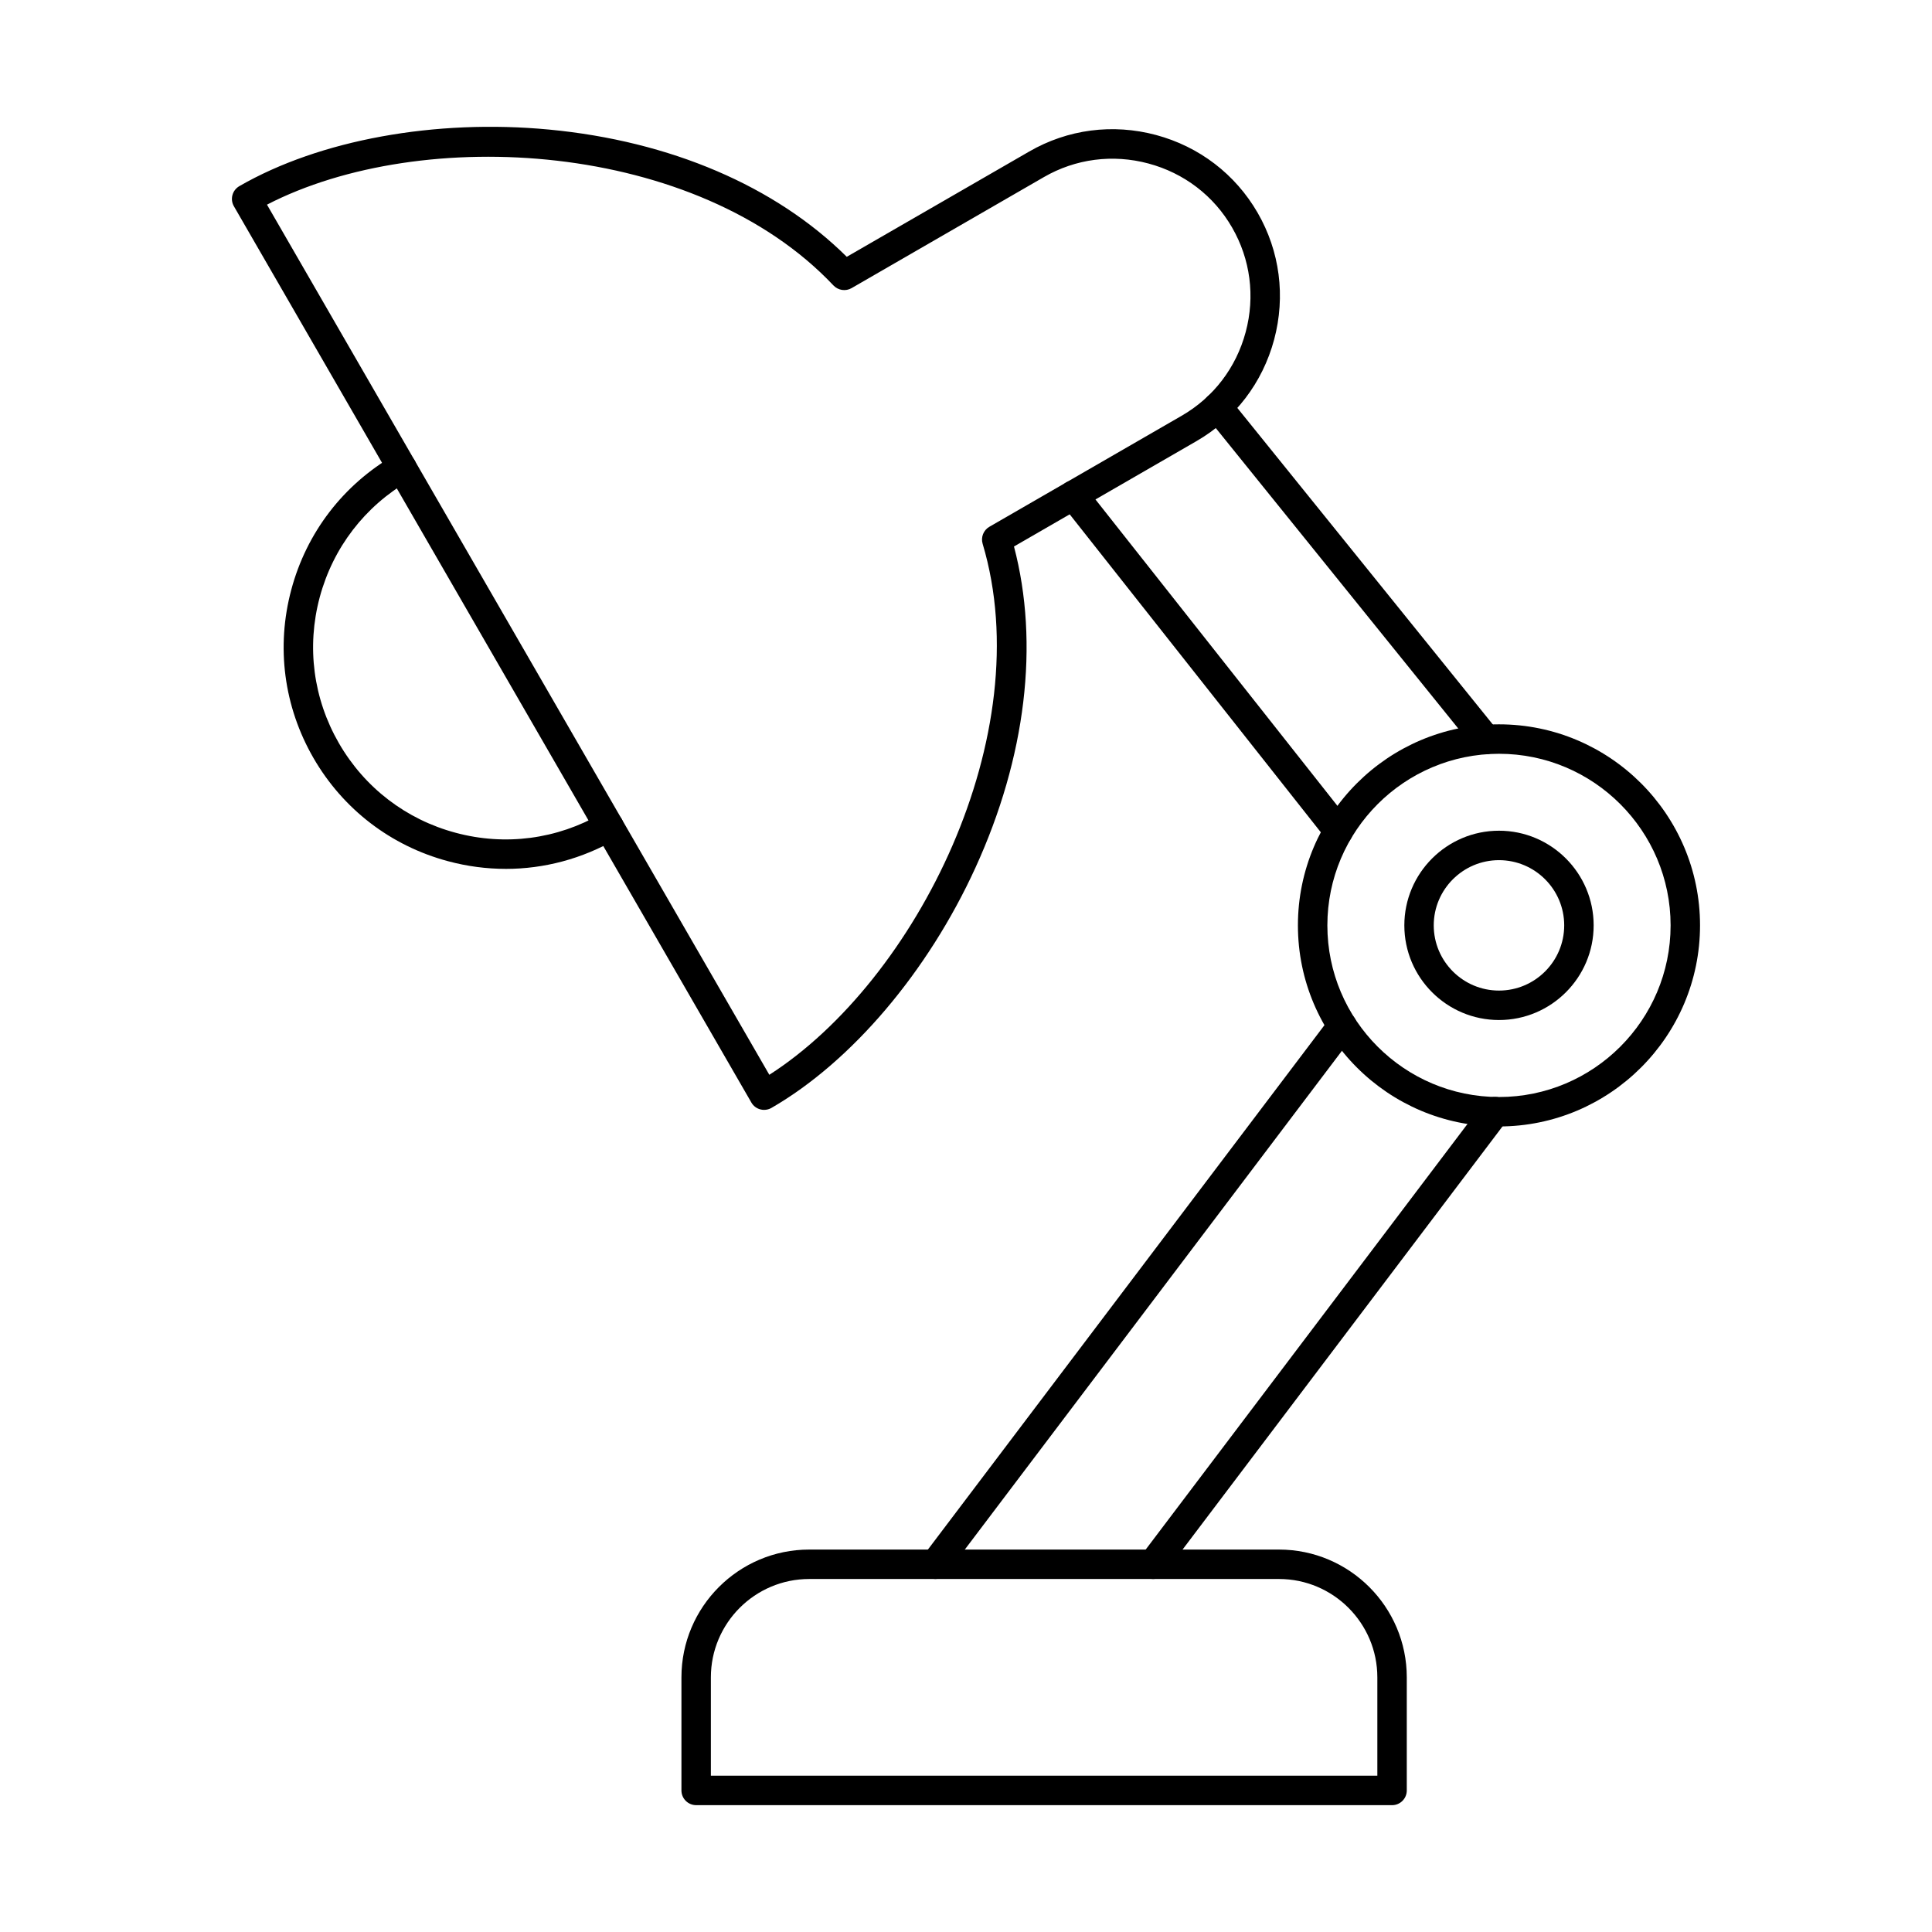 <?xml version="1.0" encoding="UTF-8"?>
<!-- Uploaded to: ICON Repo, www.svgrepo.com, Generator: ICON Repo Mixer Tools -->
<svg fill="#000000" width="800px" height="800px" version="1.1" viewBox="144 144 512 512" xmlns="http://www.w3.org/2000/svg">
 <g fill-rule="evenodd">
  <path d="m214.75 198.23 133.13 230.6c38.992-25.023 71.633-90.199 56.527-140.73-0.516-1.738 0.223-3.598 1.789-4.5l50.961-29.422c8.41-4.856 14.438-12.73 16.965-22.188 2.531-9.449 1.25-19.285-3.606-27.695-4.844-8.414-12.73-14.438-22.18-16.969-9.457-2.531-19.293-1.25-27.695 3.606l-50.961 29.422c-1.562 0.902-3.547 0.609-4.797-0.699-36.207-38.355-108.97-42.672-150.14-21.418zm131.75 239.9c-0.332 0-0.68-0.039-1.008-0.133-1.004-0.266-1.859-0.914-2.367-1.809l-137.14-237.53c-0.516-0.895-0.66-1.949-0.387-2.957 0.266-0.996 0.926-1.848 1.82-2.367 21.227-12.254 51.918-17.859 82.113-14.996 32.117 3.047 59.984 14.984 78.871 33.719l48.34-27.898c10.211-5.902 22.148-7.457 33.617-4.387 11.461 3.078 21.02 10.395 26.922 20.605 5.894 10.211 7.445 22.148 4.379 33.617-3.078 11.461-10.395 21.031-20.605 26.922l-48.34 27.91c6.777 25.727 3.191 55.828-10.23 85.16-12.617 27.582-32.816 51.367-54.039 63.621-0.598 0.344-1.27 0.52-1.949 0.52z"/>
  <path d="m278.04 374.26c-5.109 0-10.242-0.672-15.301-2.031-15.156-4.055-27.828-13.777-35.68-27.371-7.84-13.594-9.926-29.422-5.863-44.582 4.055-15.16 13.777-27.828 27.371-35.68 1.871-1.078 4.246-0.438 5.324 1.434 1.086 1.867 0.445 4.258-1.422 5.324-11.785 6.809-20.219 17.801-23.742 30.938-3.516 13.148-1.707 26.883 5.09 38.668 6.809 11.785 17.801 20.219 30.938 23.734 13.156 3.535 26.883 1.719 38.668-5.078 1.859-1.086 4.246-0.445 5.324 1.422 1.078 1.867 0.449 4.246-1.422 5.332-9.051 5.223-19.102 7.894-29.281 7.894z"/>
  <path d="m332.39 614.58h176.62v-26.059c0-14.375-11.695-26.07-26.07-26.07h-124.49c-14.367 0-26.062 11.695-26.062 26.07v26.059zm180.52 7.805h-184.42c-2.152 0-3.902-1.746-3.902-3.902v-29.961c0-18.684 15.188-33.871 33.863-33.871h124.49c18.672 0 33.871 15.191 33.871 33.875v29.961c0 2.152-1.746 3.902-3.898 3.902z"/>
  <path d="m537.82 343.88c-1.137 0-2.266-0.496-3.039-1.453l-71.105-88.105c-1.352-1.676-1.09-4.137 0.586-5.484 1.68-1.352 4.137-1.086 5.484 0.59l71.109 88.105c1.352 1.676 1.086 4.137-0.59 5.488-0.719 0.578-1.586 0.863-2.449 0.863zm-39.125 24.199c-1.148 0-2.297-0.508-3.059-1.484l-70.242-88.93c-1.34-1.688-1.047-4.144 0.641-5.477 1.695-1.34 4.144-1.047 5.484 0.641l70.234 88.93c1.344 1.695 1.047 4.144-0.641 5.488-0.711 0.559-1.562 0.832-2.418 0.832zm-106.85 194.37c-0.812 0-1.645-0.266-2.348-0.793-1.719-1.301-2.062-3.75-0.762-5.465l107.85-142.62c1.301-1.727 3.746-2.062 5.465-0.762 1.719 1.301 2.051 3.738 0.75 5.465l-107.84 142.62c-0.773 1.016-1.934 1.555-3.121 1.555zm57.719 0c-0.824 0-1.648-0.266-2.359-0.793-1.715-1.301-2.051-3.75-0.754-5.465l90.688-119.94c1.301-1.719 3.75-2.062 5.465-0.762 1.719 1.301 2.051 3.75 0.75 5.465l-90.688 119.94c-0.762 1.016-1.93 1.555-3.109 1.555z"/>
  <path d="m541.25 343.76c-25.082 0-45.484 20.402-45.484 45.477 0 25.086 20.402 45.484 45.484 45.484 25.074 0 45.477-20.402 45.477-45.484 0-25.074-20.402-45.477-45.477-45.477zm0 98.762c-29.383 0-53.289-23.906-53.289-53.289 0-29.371 23.906-53.277 53.289-53.277 29.371 0 53.277 23.906 53.277 53.277 0 29.383-23.906 53.289-53.277 53.289z"/>
  <path d="m541.25 371.95c-9.531 0-17.293 7.754-17.293 17.281 0 9.531 7.762 17.281 17.293 17.281s17.281-7.75 17.281-17.281-7.754-17.281-17.281-17.281zm0 42.367c-13.836 0-25.086-11.246-25.086-25.086 0-13.828 11.246-25.086 25.086-25.086 13.828 0 25.086 11.258 25.086 25.086 0.004 13.836-11.258 25.086-25.086 25.086z"/>
 </g>
</svg>